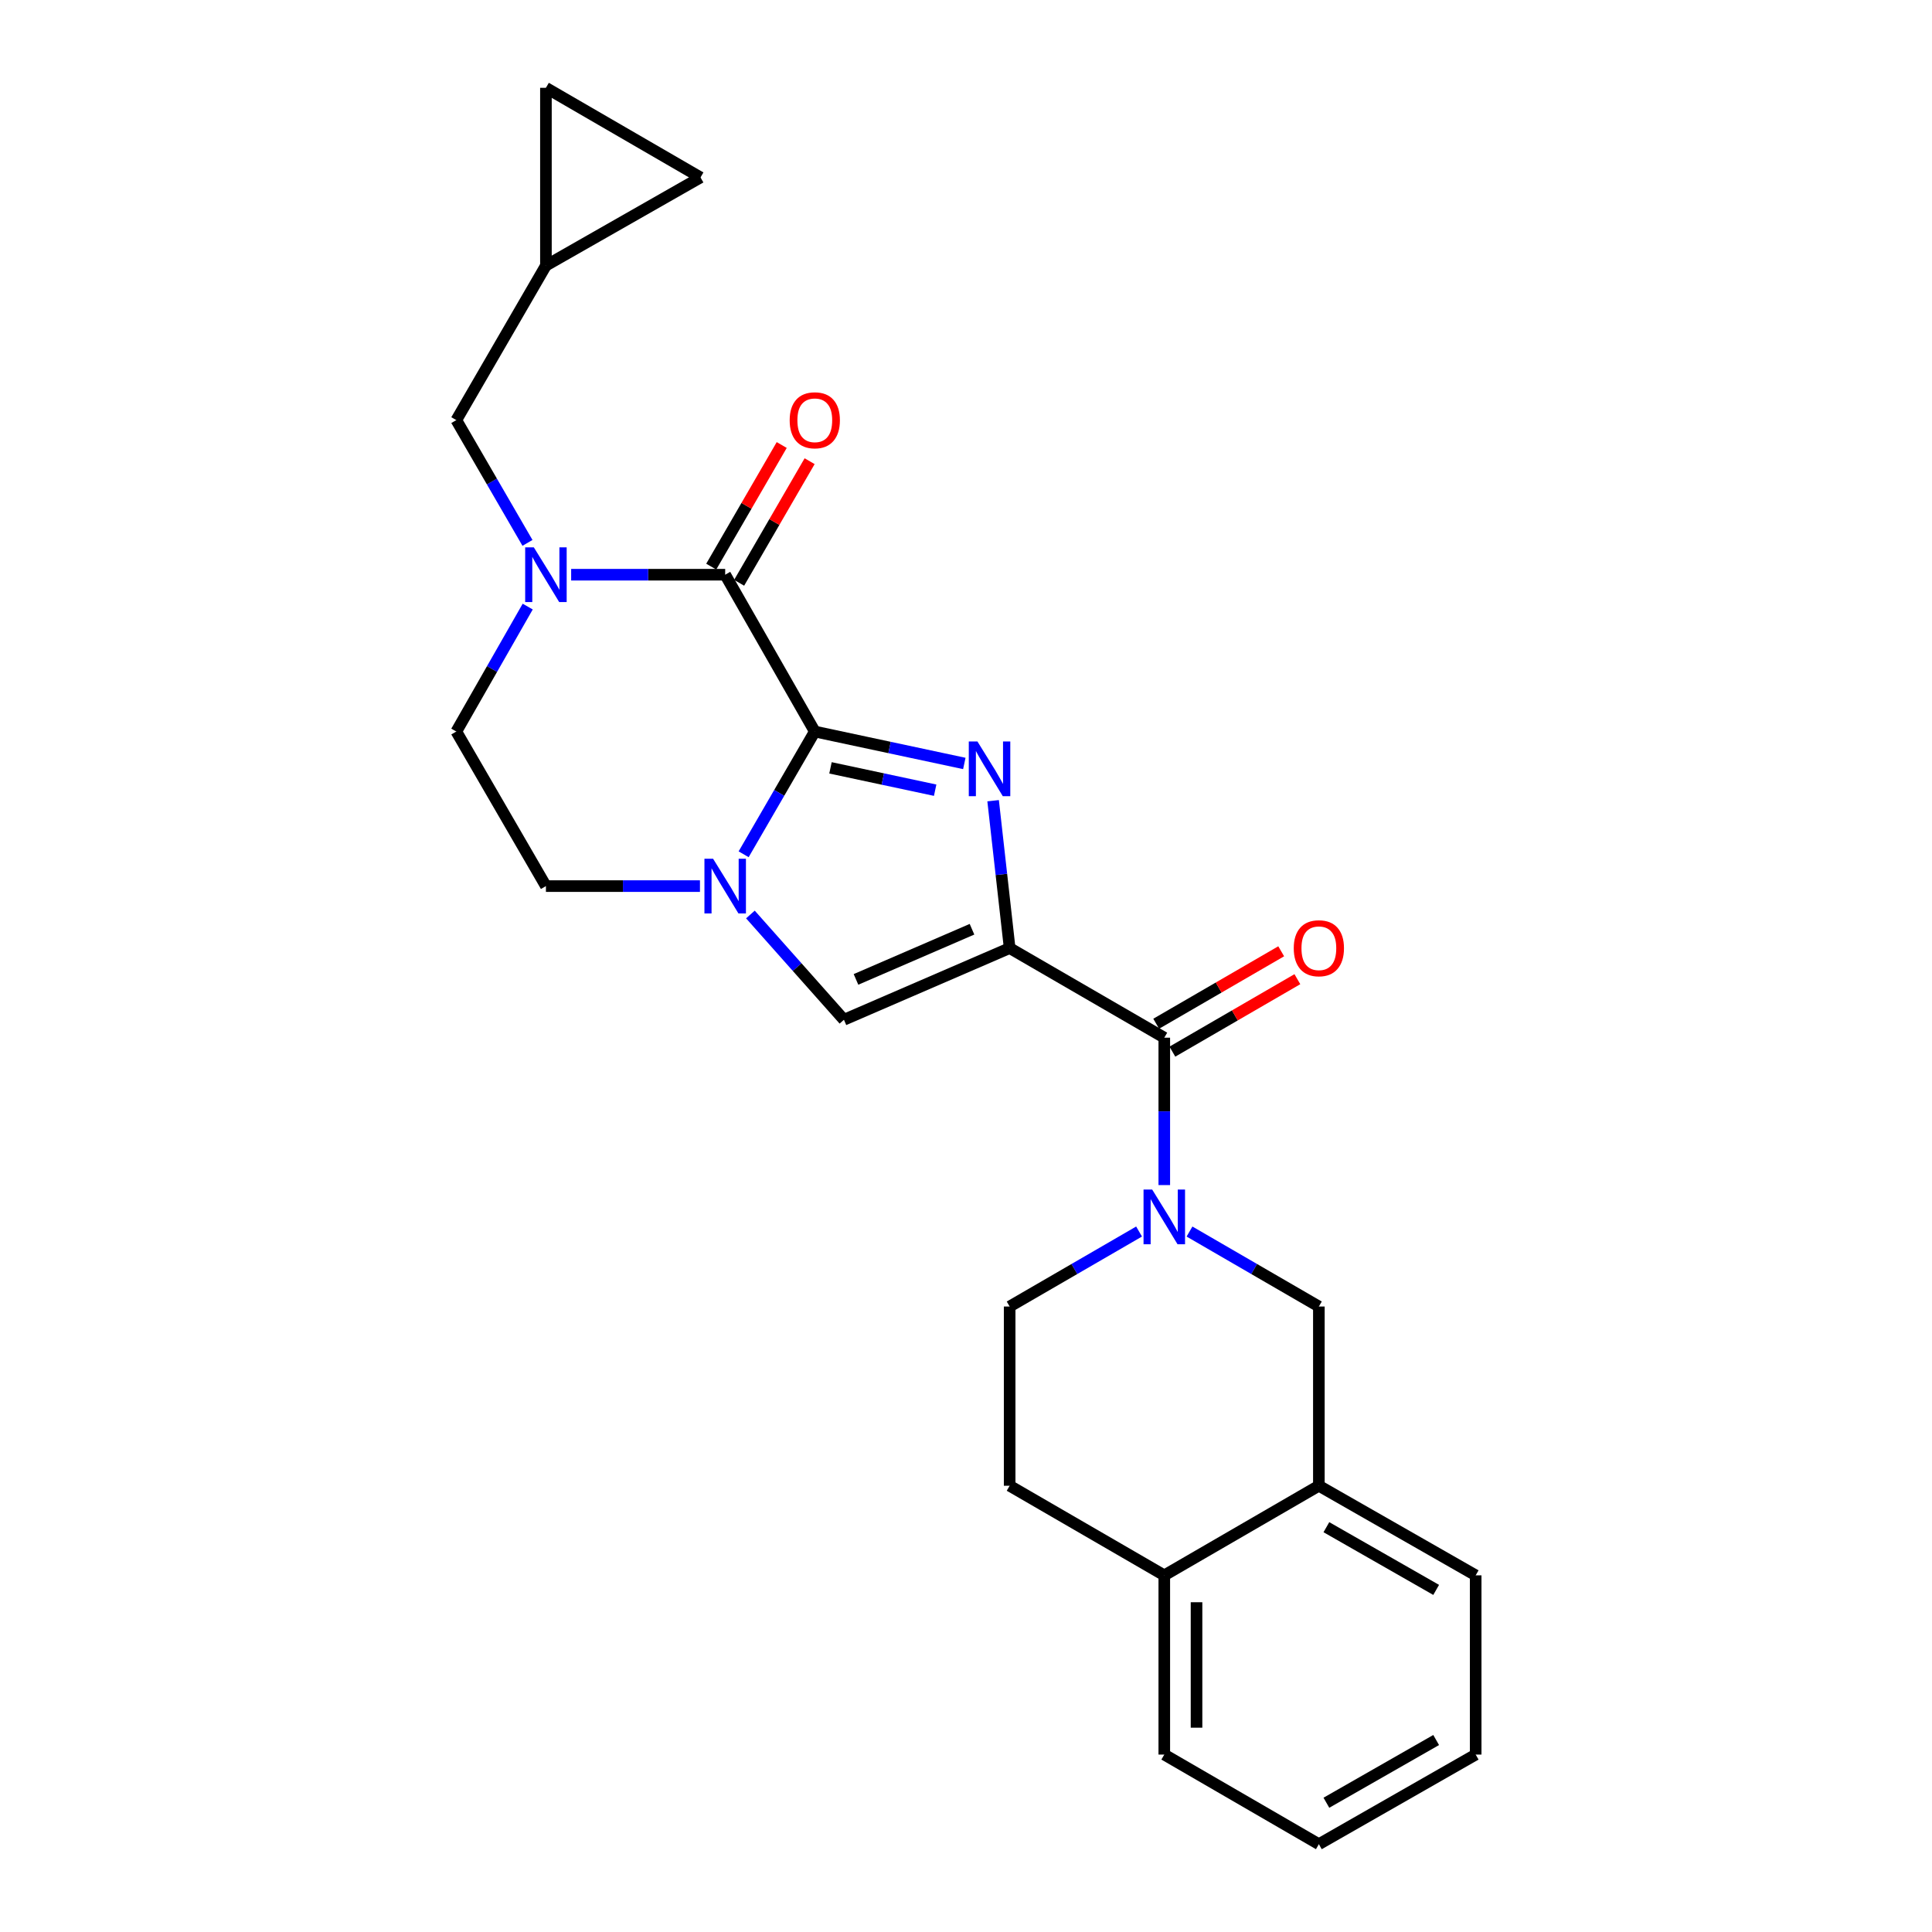 <?xml version='1.0' encoding='iso-8859-1'?>
<svg version='1.1' baseProfile='full'
              xmlns='http://www.w3.org/2000/svg'
                      xmlns:rdkit='http://www.rdkit.org/xml'
                      xmlns:xlink='http://www.w3.org/1999/xlink'
                  xml:space='preserve'
width='1000px' height='1000px' viewBox='0 0 1000 1000'>
<!-- END OF HEADER -->
<rect style='opacity:1.0;fill:#FFFFFF;stroke:none' width='1000' height='1000' x='0' y='0'> </rect>
<path class='bond-1' d='M 522.596,490.728 L 518.315,452.587' style='fill:none;fill-rule:evenodd;stroke:#000000;stroke-width:6px;stroke-linecap:butt;stroke-linejoin:miter;stroke-opacity:1' />
<path class='bond-1' d='M 518.315,452.587 L 514.035,414.445' style='fill:none;fill-rule:evenodd;stroke:#0000FF;stroke-width:6px;stroke-linecap:butt;stroke-linejoin:miter;stroke-opacity:1' />
<path class='bond-4' d='M 522.596,490.728 L 602.633,537.107' style='fill:none;fill-rule:evenodd;stroke:#000000;stroke-width:6px;stroke-linecap:butt;stroke-linejoin:miter;stroke-opacity:1' />
<path class='bond-7' d='M 522.596,490.728 L 436.82,527.826' style='fill:none;fill-rule:evenodd;stroke:#000000;stroke-width:6px;stroke-linecap:butt;stroke-linejoin:miter;stroke-opacity:1' />
<path class='bond-7' d='M 503.105,480.974 L 443.061,506.942' style='fill:none;fill-rule:evenodd;stroke:#000000;stroke-width:6px;stroke-linecap:butt;stroke-linejoin:miter;stroke-opacity:1' />
<path class='bond-0' d='M 421.734,378.638 L 460.433,386.901' style='fill:none;fill-rule:evenodd;stroke:#000000;stroke-width:6px;stroke-linecap:butt;stroke-linejoin:miter;stroke-opacity:1' />
<path class='bond-0' d='M 460.433,386.901 L 499.131,395.164' style='fill:none;fill-rule:evenodd;stroke:#0000FF;stroke-width:6px;stroke-linecap:butt;stroke-linejoin:miter;stroke-opacity:1' />
<path class='bond-0' d='M 429.859,397.438 L 456.948,403.223' style='fill:none;fill-rule:evenodd;stroke:#000000;stroke-width:6px;stroke-linecap:butt;stroke-linejoin:miter;stroke-opacity:1' />
<path class='bond-0' d='M 456.948,403.223 L 484.037,409.007' style='fill:none;fill-rule:evenodd;stroke:#0000FF;stroke-width:6px;stroke-linecap:butt;stroke-linejoin:miter;stroke-opacity:1' />
<path class='bond-3' d='M 421.734,378.638 L 375.355,297.47' style='fill:none;fill-rule:evenodd;stroke:#000000;stroke-width:6px;stroke-linecap:butt;stroke-linejoin:miter;stroke-opacity:1' />
<path class='bond-25' d='M 421.734,378.638 L 403.319,410.406' style='fill:none;fill-rule:evenodd;stroke:#000000;stroke-width:6px;stroke-linecap:butt;stroke-linejoin:miter;stroke-opacity:1' />
<path class='bond-25' d='M 403.319,410.406 L 384.904,442.175' style='fill:none;fill-rule:evenodd;stroke:#0000FF;stroke-width:6px;stroke-linecap:butt;stroke-linejoin:miter;stroke-opacity:1' />
<path class='bond-2' d='M 388.409,473.338 L 412.614,500.582' style='fill:none;fill-rule:evenodd;stroke:#0000FF;stroke-width:6px;stroke-linecap:butt;stroke-linejoin:miter;stroke-opacity:1' />
<path class='bond-2' d='M 412.614,500.582 L 436.82,527.826' style='fill:none;fill-rule:evenodd;stroke:#000000;stroke-width:6px;stroke-linecap:butt;stroke-linejoin:miter;stroke-opacity:1' />
<path class='bond-12' d='M 362.296,458.646 L 322.433,458.646' style='fill:none;fill-rule:evenodd;stroke:#0000FF;stroke-width:6px;stroke-linecap:butt;stroke-linejoin:miter;stroke-opacity:1' />
<path class='bond-12' d='M 322.433,458.646 L 282.57,458.646' style='fill:none;fill-rule:evenodd;stroke:#000000;stroke-width:6px;stroke-linecap:butt;stroke-linejoin:miter;stroke-opacity:1' />
<path class='bond-5' d='M 375.355,297.47 L 335.492,297.47' style='fill:none;fill-rule:evenodd;stroke:#000000;stroke-width:6px;stroke-linecap:butt;stroke-linejoin:miter;stroke-opacity:1' />
<path class='bond-5' d='M 335.492,297.47 L 295.629,297.47' style='fill:none;fill-rule:evenodd;stroke:#0000FF;stroke-width:6px;stroke-linecap:butt;stroke-linejoin:miter;stroke-opacity:1' />
<path class='bond-15' d='M 382.575,301.654 L 400.817,270.182' style='fill:none;fill-rule:evenodd;stroke:#000000;stroke-width:6px;stroke-linecap:butt;stroke-linejoin:miter;stroke-opacity:1' />
<path class='bond-15' d='M 400.817,270.182 L 419.059,238.709' style='fill:none;fill-rule:evenodd;stroke:#FF0000;stroke-width:6px;stroke-linecap:butt;stroke-linejoin:miter;stroke-opacity:1' />
<path class='bond-15' d='M 368.136,293.285 L 386.377,261.812' style='fill:none;fill-rule:evenodd;stroke:#000000;stroke-width:6px;stroke-linecap:butt;stroke-linejoin:miter;stroke-opacity:1' />
<path class='bond-15' d='M 386.377,261.812 L 404.619,230.339' style='fill:none;fill-rule:evenodd;stroke:#FF0000;stroke-width:6px;stroke-linecap:butt;stroke-linejoin:miter;stroke-opacity:1' />
<path class='bond-6' d='M 602.633,537.107 L 602.633,575.251' style='fill:none;fill-rule:evenodd;stroke:#000000;stroke-width:6px;stroke-linecap:butt;stroke-linejoin:miter;stroke-opacity:1' />
<path class='bond-6' d='M 602.633,575.251 L 602.633,613.395' style='fill:none;fill-rule:evenodd;stroke:#0000FF;stroke-width:6px;stroke-linecap:butt;stroke-linejoin:miter;stroke-opacity:1' />
<path class='bond-18' d='M 606.818,544.326 L 639.166,525.575' style='fill:none;fill-rule:evenodd;stroke:#000000;stroke-width:6px;stroke-linecap:butt;stroke-linejoin:miter;stroke-opacity:1' />
<path class='bond-18' d='M 639.166,525.575 L 671.515,506.823' style='fill:none;fill-rule:evenodd;stroke:#FF0000;stroke-width:6px;stroke-linecap:butt;stroke-linejoin:miter;stroke-opacity:1' />
<path class='bond-18' d='M 598.448,529.887 L 630.796,511.136' style='fill:none;fill-rule:evenodd;stroke:#000000;stroke-width:6px;stroke-linecap:butt;stroke-linejoin:miter;stroke-opacity:1' />
<path class='bond-18' d='M 630.796,511.136 L 663.145,492.384' style='fill:none;fill-rule:evenodd;stroke:#FF0000;stroke-width:6px;stroke-linecap:butt;stroke-linejoin:miter;stroke-opacity:1' />
<path class='bond-9' d='M 273.022,280.998 L 254.606,249.225' style='fill:none;fill-rule:evenodd;stroke:#0000FF;stroke-width:6px;stroke-linecap:butt;stroke-linejoin:miter;stroke-opacity:1' />
<path class='bond-9' d='M 254.606,249.225 L 236.191,217.452' style='fill:none;fill-rule:evenodd;stroke:#000000;stroke-width:6px;stroke-linecap:butt;stroke-linejoin:miter;stroke-opacity:1' />
<path class='bond-26' d='M 273.143,313.967 L 254.667,346.302' style='fill:none;fill-rule:evenodd;stroke:#0000FF;stroke-width:6px;stroke-linecap:butt;stroke-linejoin:miter;stroke-opacity:1' />
<path class='bond-26' d='M 254.667,346.302 L 236.191,378.638' style='fill:none;fill-rule:evenodd;stroke:#000000;stroke-width:6px;stroke-linecap:butt;stroke-linejoin:miter;stroke-opacity:1' />
<path class='bond-8' d='M 615.685,637.44 L 649.163,656.847' style='fill:none;fill-rule:evenodd;stroke:#0000FF;stroke-width:6px;stroke-linecap:butt;stroke-linejoin:miter;stroke-opacity:1' />
<path class='bond-8' d='M 649.163,656.847 L 682.642,676.253' style='fill:none;fill-rule:evenodd;stroke:#000000;stroke-width:6px;stroke-linecap:butt;stroke-linejoin:miter;stroke-opacity:1' />
<path class='bond-14' d='M 589.58,637.438 L 556.088,656.845' style='fill:none;fill-rule:evenodd;stroke:#0000FF;stroke-width:6px;stroke-linecap:butt;stroke-linejoin:miter;stroke-opacity:1' />
<path class='bond-14' d='M 556.088,656.845 L 522.596,676.253' style='fill:none;fill-rule:evenodd;stroke:#000000;stroke-width:6px;stroke-linecap:butt;stroke-linejoin:miter;stroke-opacity:1' />
<path class='bond-10' d='M 682.642,676.253 L 682.642,769.02' style='fill:none;fill-rule:evenodd;stroke:#000000;stroke-width:6px;stroke-linecap:butt;stroke-linejoin:miter;stroke-opacity:1' />
<path class='bond-11' d='M 236.191,217.452 L 282.57,137.452' style='fill:none;fill-rule:evenodd;stroke:#000000;stroke-width:6px;stroke-linecap:butt;stroke-linejoin:miter;stroke-opacity:1' />
<path class='bond-21' d='M 682.642,769.02 L 763.809,815.399' style='fill:none;fill-rule:evenodd;stroke:#000000;stroke-width:6px;stroke-linecap:butt;stroke-linejoin:miter;stroke-opacity:1' />
<path class='bond-21' d='M 686.537,790.468 L 743.354,822.933' style='fill:none;fill-rule:evenodd;stroke:#000000;stroke-width:6px;stroke-linecap:butt;stroke-linejoin:miter;stroke-opacity:1' />
<path class='bond-27' d='M 682.642,769.02 L 602.633,815.399' style='fill:none;fill-rule:evenodd;stroke:#000000;stroke-width:6px;stroke-linecap:butt;stroke-linejoin:miter;stroke-opacity:1' />
<path class='bond-16' d='M 282.57,137.452 L 282.57,45.455' style='fill:none;fill-rule:evenodd;stroke:#000000;stroke-width:6px;stroke-linecap:butt;stroke-linejoin:miter;stroke-opacity:1' />
<path class='bond-17' d='M 282.57,137.452 L 362.588,91.834' style='fill:none;fill-rule:evenodd;stroke:#000000;stroke-width:6px;stroke-linecap:butt;stroke-linejoin:miter;stroke-opacity:1' />
<path class='bond-13' d='M 282.57,458.646 L 236.191,378.638' style='fill:none;fill-rule:evenodd;stroke:#000000;stroke-width:6px;stroke-linecap:butt;stroke-linejoin:miter;stroke-opacity:1' />
<path class='bond-20' d='M 522.596,676.253 L 522.596,769.02' style='fill:none;fill-rule:evenodd;stroke:#000000;stroke-width:6px;stroke-linecap:butt;stroke-linejoin:miter;stroke-opacity:1' />
<path class='bond-29' d='M 282.57,45.455 L 362.588,91.834' style='fill:none;fill-rule:evenodd;stroke:#000000;stroke-width:6px;stroke-linecap:butt;stroke-linejoin:miter;stroke-opacity:1' />
<path class='bond-19' d='M 602.633,815.399 L 522.596,769.02' style='fill:none;fill-rule:evenodd;stroke:#000000;stroke-width:6px;stroke-linecap:butt;stroke-linejoin:miter;stroke-opacity:1' />
<path class='bond-22' d='M 602.633,815.399 L 602.633,908.166' style='fill:none;fill-rule:evenodd;stroke:#000000;stroke-width:6px;stroke-linecap:butt;stroke-linejoin:miter;stroke-opacity:1' />
<path class='bond-22' d='M 619.322,829.314 L 619.322,894.251' style='fill:none;fill-rule:evenodd;stroke:#000000;stroke-width:6px;stroke-linecap:butt;stroke-linejoin:miter;stroke-opacity:1' />
<path class='bond-23' d='M 763.809,815.399 L 763.809,908.166' style='fill:none;fill-rule:evenodd;stroke:#000000;stroke-width:6px;stroke-linecap:butt;stroke-linejoin:miter;stroke-opacity:1' />
<path class='bond-24' d='M 602.633,908.166 L 682.642,954.545' style='fill:none;fill-rule:evenodd;stroke:#000000;stroke-width:6px;stroke-linecap:butt;stroke-linejoin:miter;stroke-opacity:1' />
<path class='bond-28' d='M 763.809,908.166 L 682.642,954.545' style='fill:none;fill-rule:evenodd;stroke:#000000;stroke-width:6px;stroke-linecap:butt;stroke-linejoin:miter;stroke-opacity:1' />
<path class='bond-28' d='M 743.354,900.632 L 686.537,933.098' style='fill:none;fill-rule:evenodd;stroke:#000000;stroke-width:6px;stroke-linecap:butt;stroke-linejoin:miter;stroke-opacity:1' />
<path  class='atom-2' d='M 505.924 383.791
L 515.204 398.791
Q 516.124 400.271, 517.604 402.951
Q 519.084 405.631, 519.164 405.791
L 519.164 383.791
L 522.924 383.791
L 522.924 412.111
L 519.044 412.111
L 509.084 395.711
Q 507.924 393.791, 506.684 391.591
Q 505.484 389.391, 505.124 388.711
L 505.124 412.111
L 501.444 412.111
L 501.444 383.791
L 505.924 383.791
' fill='#0000FF'/>
<path  class='atom-3' d='M 369.095 444.486
L 378.375 459.486
Q 379.295 460.966, 380.775 463.646
Q 382.255 466.326, 382.335 466.486
L 382.335 444.486
L 386.095 444.486
L 386.095 472.806
L 382.215 472.806
L 372.255 456.406
Q 371.095 454.486, 369.855 452.286
Q 368.655 450.086, 368.295 449.406
L 368.295 472.806
L 364.615 472.806
L 364.615 444.486
L 369.095 444.486
' fill='#0000FF'/>
<path  class='atom-6' d='M 276.31 283.31
L 285.59 298.31
Q 286.51 299.79, 287.99 302.47
Q 289.47 305.15, 289.55 305.31
L 289.55 283.31
L 293.31 283.31
L 293.31 311.63
L 289.43 311.63
L 279.47 295.23
Q 278.31 293.31, 277.07 291.11
Q 275.87 288.91, 275.51 288.23
L 275.51 311.63
L 271.83 311.63
L 271.83 283.31
L 276.31 283.31
' fill='#0000FF'/>
<path  class='atom-7' d='M 596.373 615.714
L 605.653 630.714
Q 606.573 632.194, 608.053 634.874
Q 609.533 637.554, 609.613 637.714
L 609.613 615.714
L 613.373 615.714
L 613.373 644.034
L 609.493 644.034
L 599.533 627.634
Q 598.373 625.714, 597.133 623.514
Q 595.933 621.314, 595.573 620.634
L 595.573 644.034
L 591.893 644.034
L 591.893 615.714
L 596.373 615.714
' fill='#0000FF'/>
<path  class='atom-16' d='M 408.734 217.532
Q 408.734 210.732, 412.094 206.932
Q 415.454 203.132, 421.734 203.132
Q 428.014 203.132, 431.374 206.932
Q 434.734 210.732, 434.734 217.532
Q 434.734 224.412, 431.334 228.332
Q 427.934 232.212, 421.734 232.212
Q 415.494 232.212, 412.094 228.332
Q 408.734 224.452, 408.734 217.532
M 421.734 229.012
Q 426.054 229.012, 428.374 226.132
Q 430.734 223.212, 430.734 217.532
Q 430.734 211.972, 428.374 209.172
Q 426.054 206.332, 421.734 206.332
Q 417.414 206.332, 415.054 209.132
Q 412.734 211.932, 412.734 217.532
Q 412.734 223.252, 415.054 226.132
Q 417.414 229.012, 421.734 229.012
' fill='#FF0000'/>
<path  class='atom-19' d='M 669.642 490.808
Q 669.642 484.008, 673.002 480.208
Q 676.362 476.408, 682.642 476.408
Q 688.922 476.408, 692.282 480.208
Q 695.642 484.008, 695.642 490.808
Q 695.642 497.688, 692.242 501.608
Q 688.842 505.488, 682.642 505.488
Q 676.402 505.488, 673.002 501.608
Q 669.642 497.728, 669.642 490.808
M 682.642 502.288
Q 686.962 502.288, 689.282 499.408
Q 691.642 496.488, 691.642 490.808
Q 691.642 485.248, 689.282 482.448
Q 686.962 479.608, 682.642 479.608
Q 678.322 479.608, 675.962 482.408
Q 673.642 485.208, 673.642 490.808
Q 673.642 496.528, 675.962 499.408
Q 678.322 502.288, 682.642 502.288
' fill='#FF0000'/>
</svg>
